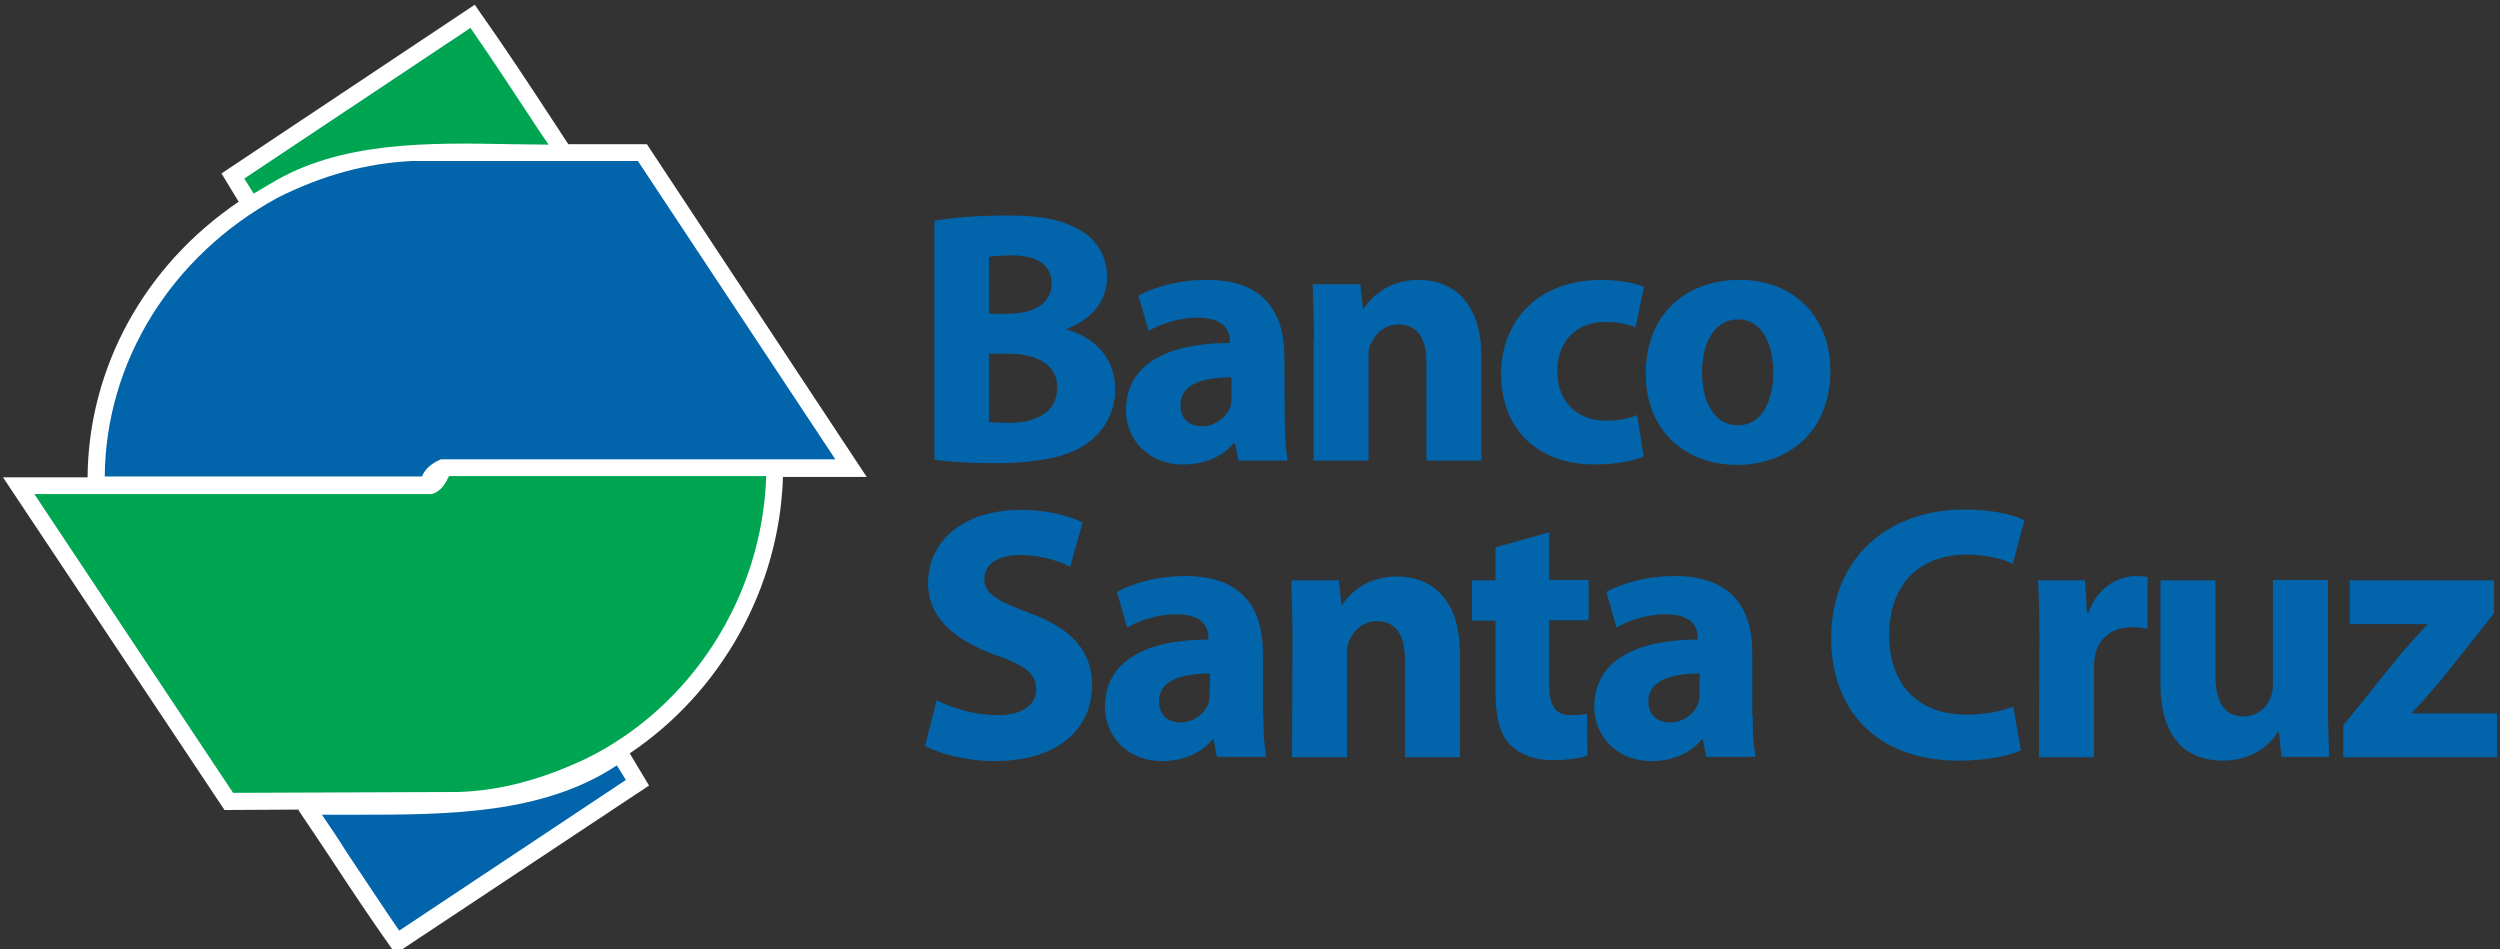 <?xml version="1.0" encoding="utf-8"?>
<!-- Generator: Adobe Illustrator 25.2.0, SVG Export Plug-In . SVG Version: 6.00 Build 0)  -->
<svg version="1.1" id="Layer_1" xmlns="http://www.w3.org/2000/svg" xmlns:xlink="http://www.w3.org/1999/xlink" x="0px" y="0px"
	 viewBox="0 0 582.4 221.1" style="enable-background:new 0 0 582.4 221.1;" xml:space="preserve">
<rect x="0" y="0" width="582.4" height="221.1" fill="#333333" stroke="none"/>
<style type="text/css">
	.st0{fill:#0265AC;}
	.st1{fill:#FFFFFF;}
	.st2{fill:#00A551;}
</style>
<g>
	<g>
		<g>
			<g>
				<path class="st0" d="M217.7,51.4c3.4-0.6,10.1-1.2,16.6-1.2c7.8,0,12.6,0.8,16.9,3.2c4,2.1,6.7,6,6.7,11.2c0,5-3,9.6-9.4,12v0.2
					c6.5,1.7,11.3,6.7,11.3,13.9c0,5.2-2.4,9.3-5.9,12.1c-4.1,3.3-11,5.1-22.3,5.1c-6.3,0-11-0.4-13.9-0.8L217.7,51.4L217.7,51.4z
					 M230.4,73.1h4.2c6.8,0,10.4-2.8,10.4-7c0-4.3-3.3-6.6-9.1-6.6c-2.9,0-4.5,0.2-5.5,0.3L230.4,73.1L230.4,73.1z M230.4,98.3
					c1.3,0.2,2.8,0.2,4.9,0.2c5.8,0,11-2.3,11-8.2c0-5.7-5.2-7.9-11.5-7.9h-4.4V98.3z"/>
				<path class="st0" d="M299.3,97.4c0,3.9,0.2,7.7,0.7,9.9h-11.5l-0.8-4.1h-0.3c-2.7,3.3-6.9,5-11.8,5c-8.3,0-13.3-6.1-13.3-12.6
					c0-10.7,9.6-15.7,24.2-15.7v-0.5c0-2.3-1.2-5.4-7.5-5.4c-4.2,0-8.7,1.4-11.4,3.1l-2.4-8.2c2.9-1.6,8.5-3.7,16-3.7
					c13.7,0,18,8.1,18,17.8L299.3,97.4L299.3,97.4z M286.9,87.9c-6.8,0-11.9,1.6-11.9,6.5c0,3.3,2.2,4.9,5,4.9
					c3.1,0,5.8-2.1,6.7-4.7c0.1-0.7,0.2-1.4,0.2-2.2L286.9,87.9L286.9,87.9z"/>
				<path class="st0" d="M306.1,79.3c0-5.1-0.2-9.4-0.3-13.1h11.1l0.6,5.7h0.2c1.7-2.7,5.8-6.7,12.7-6.7c8.4,0,14.7,5.6,14.7,17.8
					v24.3h-12.8V84.5c0-5.3-1.8-8.9-6.5-8.9c-3.5,0-5.6,2.4-6.6,4.8c-0.4,0.8-0.4,2-0.4,3.2v23.7h-12.8V79.3z"/>
				<path class="st0" d="M382.9,106.3c-2.3,1.1-6.6,1.9-11.4,1.9c-13.3,0-21.8-8.2-21.8-21.1c0-12,8.2-21.9,23.5-21.9
					c3.4,0,7.1,0.6,9.8,1.6l-2,9.5c-1.5-0.7-3.8-1.3-7.2-1.3c-6.7,0-11.1,4.8-11,11.5c0,7.5,5,11.5,11.3,11.5c3,0,5.4-0.5,7.3-1.3
					L382.9,106.3z"/>
				<path class="st0" d="M426.4,86.3c0,15.1-10.7,22-21.7,22c-12,0-21.3-7.9-21.3-21.2c0-13.4,8.7-21.9,22-21.9
					C417.9,65.2,426.4,73.9,426.4,86.3z M396.5,86.7c0,7.1,3,12.4,8.4,12.4c5.1,0,8.2-5,8.2-12.4c0-6.1-2.4-12.3-8.2-12.3
					C398.9,74.4,396.5,80.7,396.5,86.7z"/>
				<path class="st0" d="M218.2,163.1c3.4,1.8,8.8,3.5,14.2,3.5c5.9,0,9-2.4,9-6.1c0-3.5-2.7-5.6-9.5-7.9
					c-9.4-3.4-15.7-8.6-15.7-16.8c0-9.7,8.2-17,21.5-17c6.5,0,11.1,1.3,14.5,2.9l-2.9,10.3c-2.2-1.1-6.3-2.7-11.8-2.7
					c-5.6,0-8.2,2.6-8.2,5.5c0,3.6,3.1,5.2,10.5,8c10,3.7,14.6,8.9,14.6,16.9c0,9.5-7.2,17.6-22.8,17.6c-6.5,0-12.9-1.8-16.1-3.5
					L218.2,163.1z"/>
				<path class="st0" d="M294.3,166.4c0,3.9,0.2,7.7,0.7,9.9h-11.5l-0.8-4.1h-0.2c-2.7,3.3-6.9,5.1-11.8,5.1
					c-8.3,0-13.3-6.1-13.3-12.6c0-10.7,9.6-15.7,24.1-15.7v-0.5c0-2.3-1.2-5.4-7.5-5.4c-4.2,0-8.7,1.4-11.4,3.1l-2.4-8.3
					c2.9-1.6,8.5-3.7,16-3.7c13.7,0,18,8.1,18,17.8V166.4z M281.9,156.9c-6.7,0-11.9,1.6-11.9,6.5c0,3.3,2.2,4.9,5,4.9
					c3.1,0,5.8-2.1,6.6-4.7c0.2-0.7,0.2-1.4,0.2-2.2L281.9,156.9L281.9,156.9z"/>
				<path class="st0" d="M301.1,148.3c0-5.1-0.2-9.4-0.3-13.1h11.1l0.6,5.7h0.2c1.7-2.7,5.8-6.6,12.7-6.6c8.4,0,14.7,5.6,14.7,17.8
					v24.3h-12.8v-22.8c0-5.3-1.9-8.9-6.5-8.9c-3.5,0-5.6,2.4-6.6,4.8c-0.3,0.8-0.4,2-0.4,3.2v23.7h-12.8L301.1,148.3L301.1,148.3z"
					/>
				<path class="st0" d="M360.9,124v11.1h9.2v9.4h-9.2v14.9c0,4.9,1.3,7.2,5,7.2c1.8,0,2.6-0.1,3.8-0.3l0.1,9.7
					c-1.6,0.6-4.7,1.1-8.2,1.1c-4.1,0-7.6-1.4-9.7-3.5c-2.4-2.4-3.5-6.4-3.5-12.2v-16.8h-5.5v-9.4h5.5v-7.7L360.9,124z"/>
				<path class="st0" d="M408.3,166.4c0,3.9,0.2,7.7,0.7,9.9h-11.5l-0.8-4.1h-0.2c-2.7,3.3-6.9,5.1-11.8,5.1
					c-8.3,0-13.3-6.1-13.3-12.6c0-10.7,9.6-15.7,24.1-15.7v-0.5c0-2.3-1.2-5.4-7.5-5.4c-4.2,0-8.7,1.4-11.4,3.1l-2.4-8.3
					c2.9-1.6,8.5-3.7,16-3.7c13.7,0,18,8.1,18,17.8V166.4z M396,156.9c-6.7,0-12,1.6-12,6.5c0,3.3,2.2,4.9,5.1,4.9
					c3.1,0,5.8-2.1,6.6-4.7c0.2-0.7,0.2-1.4,0.2-2.2L396,156.9L396,156.9z"/>
				<path class="st0" d="M470.8,174.8c-2.3,1.1-7.6,2.4-14.5,2.4c-19.6,0-29.7-12.3-29.7-28.4c0-19.4,13.8-30.1,31-30.1
					c6.7,0,11.7,1.3,14,2.5l-2.7,10.1c-2.5-1.1-6.1-2.1-10.8-2.1c-10.1,0-18,6.1-18,18.8c0,11.4,6.7,18.5,18.1,18.5
					c3.9,0,8.1-0.8,10.8-1.9L470.8,174.8z"/>
				<path class="st0" d="M475.1,148.7c0-6.1-0.1-10-0.3-13.5h10.9l0.5,7.6h0.3c2.1-6.1,7.1-8.6,11.1-8.6c1.2,0,1.8,0.1,2.7,0.2v12.1
					c-1-0.2-2-0.4-3.5-0.4c-4.7,0-7.9,2.5-8.7,6.5c-0.2,0.8-0.3,1.9-0.3,2.9v20.9h-12.8L475.1,148.7L475.1,148.7z"/>
				<path class="st0" d="M542.3,163.1c0,5.4,0.2,9.8,0.3,13.2h-11.1l-0.6-5.8h-0.2c-1.6,2.5-5.5,6.7-12.9,6.7
					c-8.4,0-14.5-5.2-14.5-17.9v-24.1h12.8v22.1c0,6,1.9,9.6,6.5,9.6c3.5,0,5.7-2.4,6.4-4.5c0.3-0.8,0.5-1.7,0.5-2.8v-24.5h12.8
					L542.3,163.1L542.3,163.1z"/>
				<path class="st0" d="M545.9,169l13-16.2c2.4-2.7,4.2-4.8,6.5-7.2v-0.2h-18v-10.2H581v7.7l-12.4,15.6c-2.3,2.6-4.4,5.2-6.7,7.5
					v0.2h19.8v10.2h-35.8V169z"/>
			</g>
		</g>
	</g>
	<g>
		<path class="st1" d="M182.4,111.1h19.5l-51.2-77.5h-18.3l-3.6-5.5c-5.5-8.4-11.3-17.2-17.1-25.4l-1.1-1.6l-59,39.3l4,6.6
			c-21.9,14.8-35,38.6-35.2,64.2H0.7l51,76.6l0.6,0.9l17.2-0.1l0.2,0.4c2.6,3.8,5.1,7.6,7.7,11.5c4.4,6.7,9,13.6,13.6,20.1l1.1,1.6
			l59.1-39.2l-4.5-7.5C167.9,161.3,181.6,137.1,182.4,111.1z"/>
		<g>
			<path class="st0" d="M145.8,181.7l-2.1-3.4c-17.2,11.4-39.3,11.5-60.6,11.5c-2.7,0-5.4,0-8.1,0c1.9,2.8,3.8,5.6,5.6,8.5
				c4.1,6.1,8.2,12.4,12.4,18.5L145.8,181.7z"/>
			<path class="st0" d="M148.6,37.5H96.1c-10.8,0.5-21.2,3.4-31.5,8.6c-24.7,13.5-40,38.2-40.2,64.9h73.9c0.7-1.8,2.4-3.1,4-3.8
				l0.4-0.2h91.9L148.6,37.5z"/>
			<path class="st2" d="M178.5,110.9h-73.9c-0.7,1.5-1.7,3.4-3.7,4.1l-0.3,0.1H8l46.3,69.6l52.5-0.2c9.7-0.3,19.4-2.9,29.8-7.8
				C161.3,164.5,177.6,138.8,178.5,110.9z"/>
			<path class="st2" d="M109.6,6.5L56.9,41.6l2.2,3.5l3.9-2.3c16.2-9.9,36.7-9.6,56.5-9.2c2.8,0,5.5,0.1,8.3,0.1l-2.3-3.4
				C120.3,22.4,115,14.3,109.6,6.5z"/>
		</g>
	</g>
</g>
</svg>
